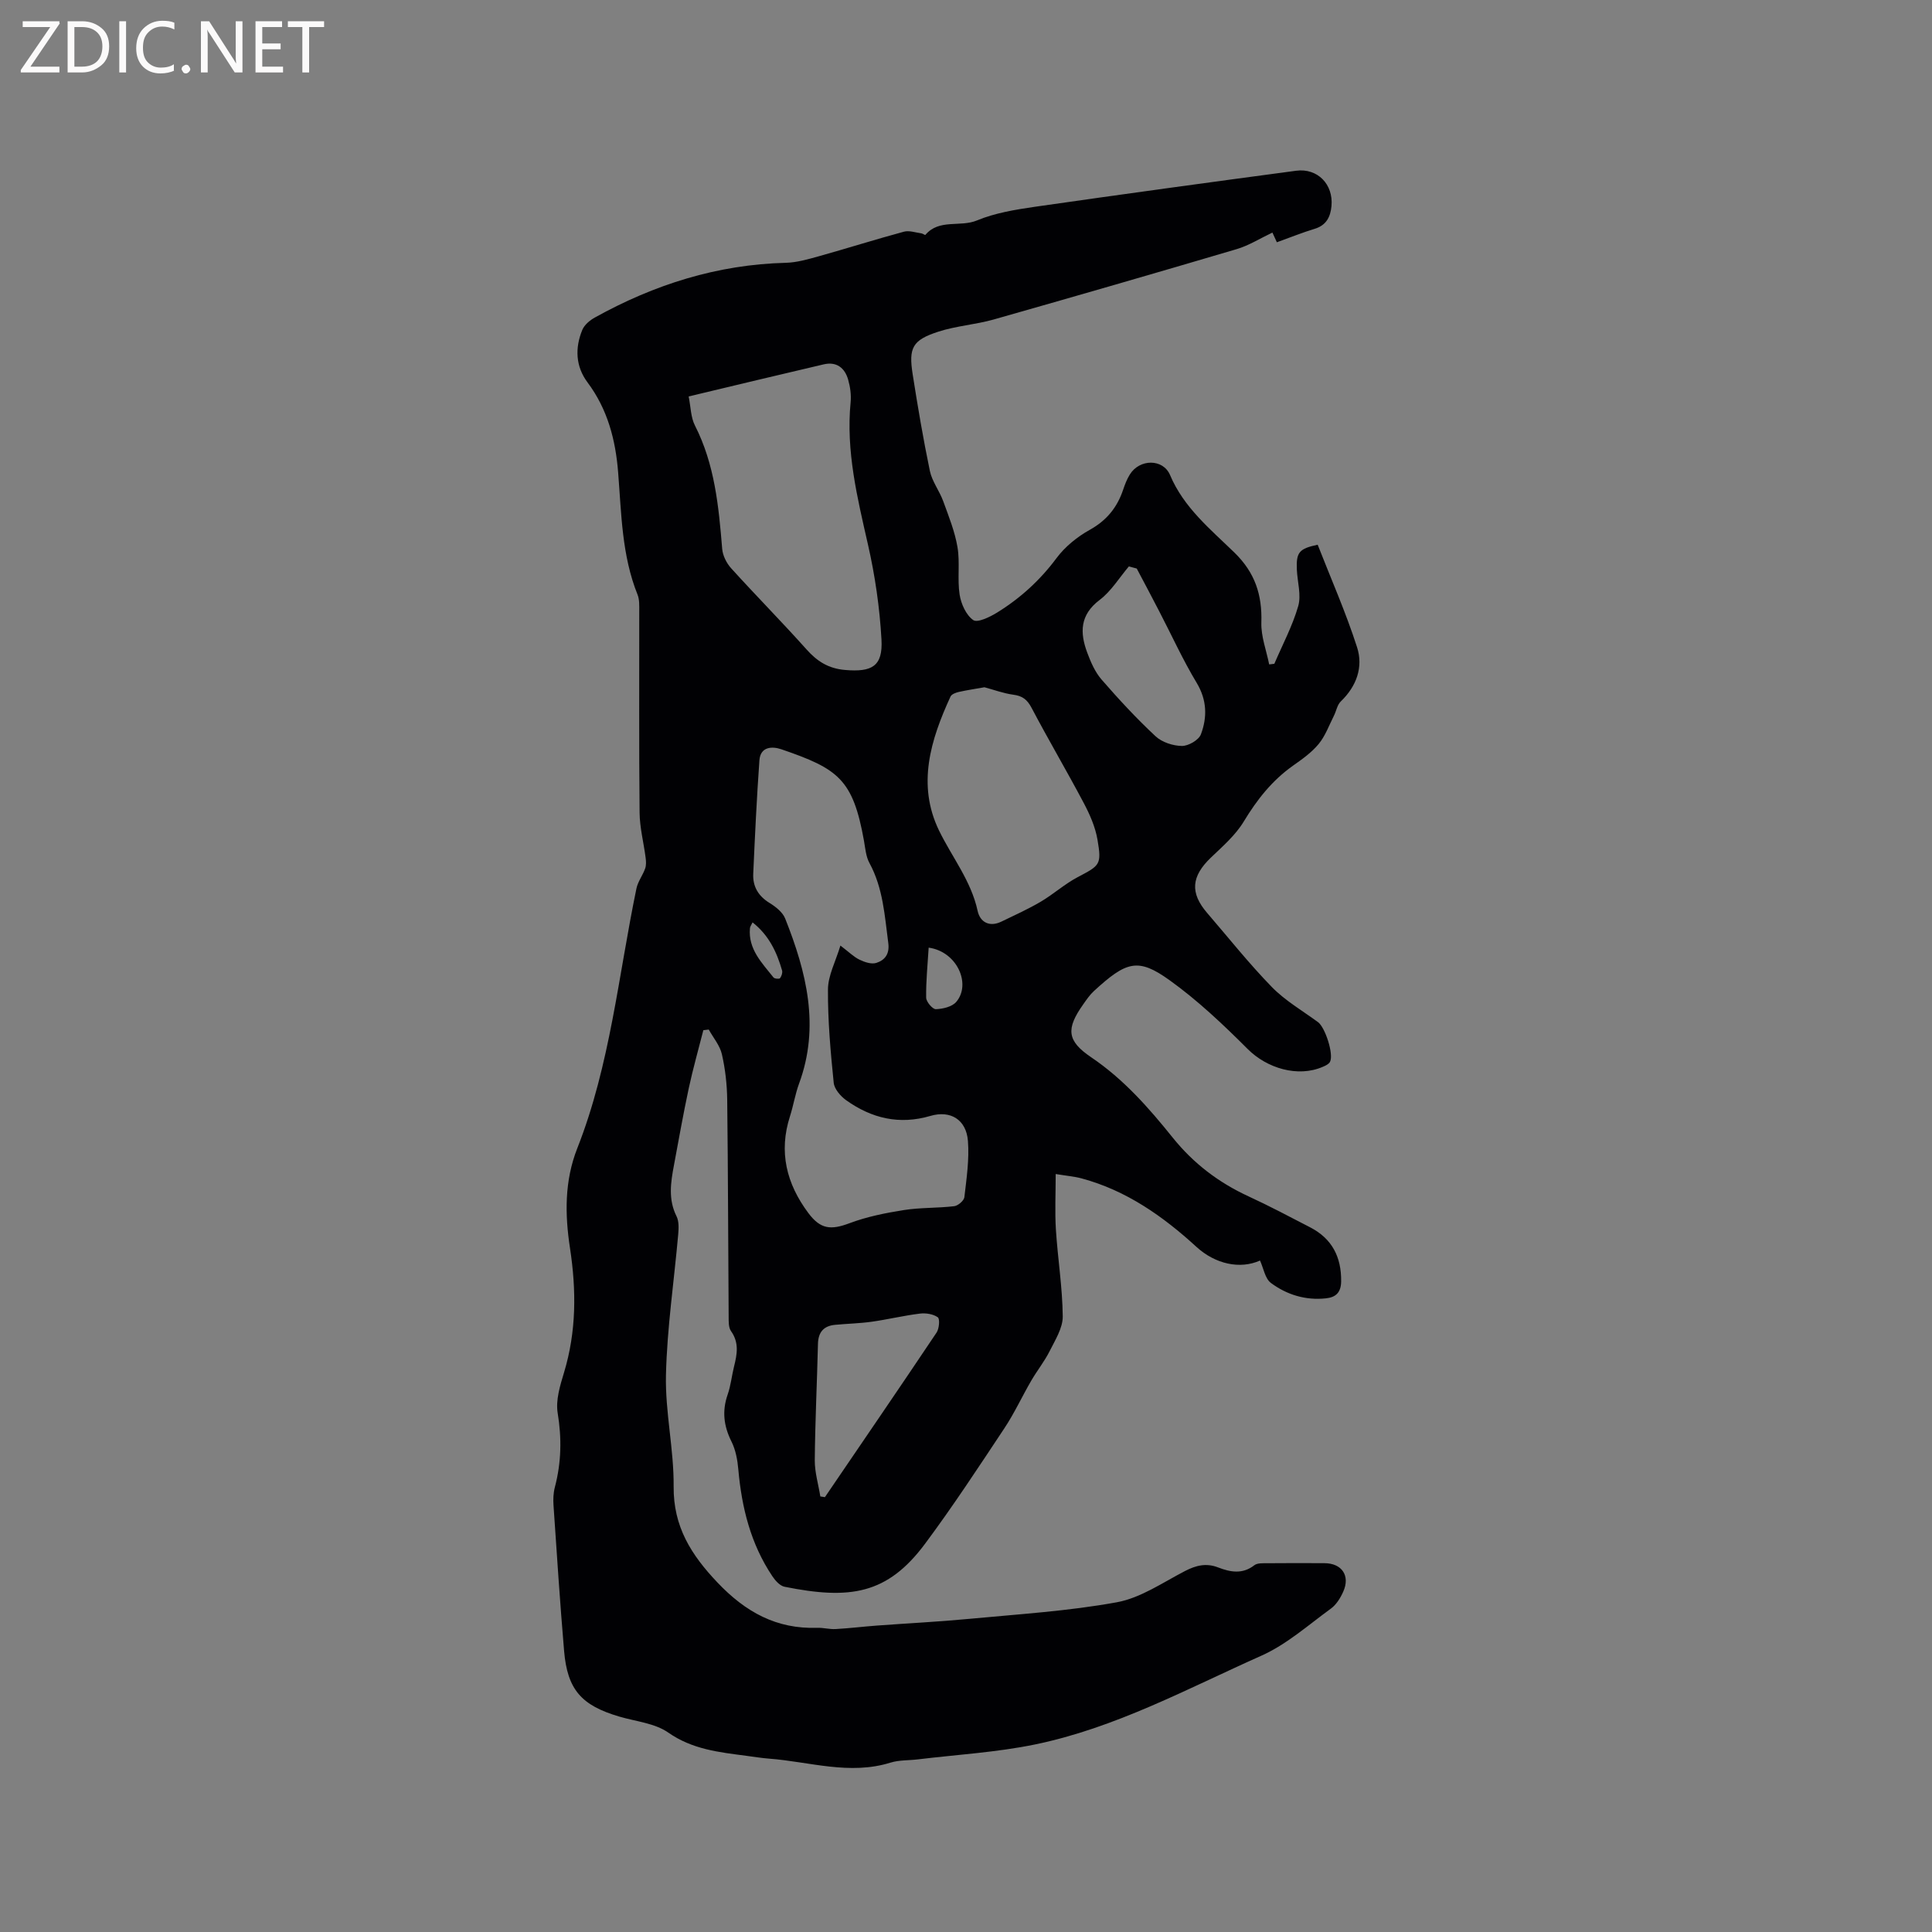 <svg enable-background="new 0 0 400 400" viewBox="0 0 400 400" xmlns="http://www.w3.org/2000/svg"><rect x="0" y="0" width="400" height="400" fill="#808080" stroke="none"/><path d="m264.36 50.16c-.49-1.08-.87-1.91-.92-2.01-2.56 1.21-4.87 2.68-7.4 3.43-16.74 4.95-33.52 9.8-50.32 14.57-3.75 1.06-7.75 1.32-11.45 2.52-5.35 1.74-6.18 3.3-5.31 8.83 1.05 6.69 2.18 13.38 3.56 20.01.46 2.18 1.98 4.11 2.76 6.25 1.14 3.13 2.41 6.28 2.96 9.53.54 3.21-.06 6.6.44 9.82.3 1.92 1.34 4.24 2.82 5.27.88.61 3.44-.63 4.93-1.55 4.81-2.97 8.9-6.69 12.32-11.29 1.76-2.36 4.28-4.4 6.87-5.84 3.49-1.94 5.66-4.61 6.9-8.27.37-1.1.79-2.21 1.4-3.19 2.02-3.27 6.89-3.3 8.33.12 2.83 6.72 8.34 11.2 13.3 16.02 4.28 4.16 5.78 8.75 5.6 14.5-.09 2.87 1.04 5.79 1.62 8.68.36-.04.71-.09 1.07-.13 1.69-3.96 3.75-7.82 4.94-11.93.66-2.29-.16-5-.28-7.53-.16-3.61.46-4.38 4.31-5.19 2.75 7.03 5.83 14 8.15 21.21 1.33 4.1-.09 8.09-3.37 11.24-.74.71-.92 1.99-1.43 2.98-1 1.98-1.77 4.16-3.15 5.83-1.46 1.77-3.43 3.16-5.33 4.5-4.32 3.06-7.45 7.04-10.18 11.56-1.71 2.82-4.35 5.12-6.78 7.44-4.07 3.89-4.39 7.3-.79 11.48 4.43 5.14 8.66 10.48 13.39 15.33 2.77 2.84 6.33 4.9 9.56 7.27 1.49 1.1 3.3 6.67 2.48 8.23-.25.47-.93.79-1.48 1.02-5.16 2.25-11.58.31-15.56-3.68-5.07-5.07-10.35-10.07-16.16-14.24-6.55-4.71-8.95-3.94-15.68 2.24-.85.78-1.52 1.77-2.19 2.72-3.61 5.09-3.43 7.57 1.63 10.99 6.71 4.53 11.92 10.46 16.9 16.66 4.27 5.31 9.5 9.29 15.69 12.14 4.32 1.99 8.54 4.23 12.77 6.42 4.51 2.34 6.45 6.13 6.39 11.18-.03 2.32-1.12 3.3-3.17 3.51-4.2.45-8.08-.75-11.36-3.18-1.23-.91-1.54-3.07-2.27-4.65-4.13 1.86-9.26.74-13.15-2.82-6.95-6.36-14.53-11.69-23.77-14.18-1.51-.41-3.09-.53-5.38-.91 0 4.04-.19 7.77.04 11.47.38 6.01 1.36 12 1.42 18.01.02 2.4-1.57 4.9-2.72 7.2-1.07 2.13-2.6 4.03-3.8 6.1-1.91 3.28-3.5 6.76-5.6 9.91-5.33 8.03-10.61 16.09-16.36 23.82-7.85 10.57-15.63 11.65-29.12 8.94-.95-.19-1.91-1.26-2.51-2.16-4.49-6.69-6.36-14.22-7.06-22.14-.17-1.95-.55-4.03-1.41-5.75-1.61-3.22-1.99-6.31-.8-9.73.66-1.88.85-3.93 1.34-5.88.63-2.51 1.05-4.9-.64-7.27-.54-.76-.48-2.02-.49-3.05-.11-14.95-.12-29.9-.3-44.85-.04-3.15-.4-6.36-1.1-9.42-.41-1.81-1.78-3.41-2.72-5.11-.37.04-.74.08-1.12.13-1.02 4.02-2.16 8.01-3.03 12.07-1.13 5.28-2.07 10.6-3.06 15.91-.67 3.55-1.21 7.06.54 10.55.52 1.04.45 2.48.35 3.7-.86 9.71-2.31 19.41-2.54 29.13-.18 7.69 1.66 15.42 1.59 23.12-.07 8.32 3.63 14.15 9.1 19.9 5.79 6.09 12.2 9.64 20.64 9.35 1.26-.04 2.54.33 3.8.26 2.88-.16 5.76-.52 8.64-.73 6.32-.47 12.66-.78 18.98-1.38 10.23-.97 20.53-1.6 30.61-3.44 4.92-.9 9.48-4.07 14.07-6.45 2.3-1.19 4.41-1.72 6.89-.76 2.52.97 5.03 1.46 7.49-.45.64-.5 1.82-.41 2.75-.42 3.92-.04 7.85-.03 11.77-.01 3.6.01 5.37 2.58 3.9 5.88-.58 1.31-1.44 2.71-2.57 3.53-4.69 3.41-9.17 7.42-14.38 9.74-15.34 6.84-30.27 14.97-46.91 18.39-7.95 1.63-16.13 2.1-24.21 3.08-1.89.23-3.88.12-5.66.67-8.5 2.65-16.78-.19-25.14-.82-1.58-.12-3.15-.39-4.73-.59-5.62-.74-11.14-1.31-16.14-4.8-2.8-1.96-6.74-2.31-10.19-3.33-7.82-2.31-10.71-5.58-11.39-13.58-.85-10.03-1.51-20.09-2.19-30.13-.09-1.25-.04-2.57.28-3.78 1.34-5.09 1.44-10.12.58-15.36-.43-2.65.49-5.66 1.31-8.35 2.58-8.52 2.57-17.06 1.24-25.79-1.06-6.93-1.16-13.88 1.51-20.66 6.82-17.3 8.51-35.78 12.25-53.8.3-1.43 1.3-2.71 1.8-4.12.24-.67.2-1.5.1-2.24-.4-3.12-1.22-6.22-1.25-9.34-.14-13.89-.05-27.78-.07-41.68 0-1.15.06-2.41-.35-3.44-3.27-8.14-3.34-16.76-4.02-25.3-.53-6.75-2.18-13.09-6.34-18.65-2.48-3.32-2.62-7.13-1.08-10.87.43-1.04 1.55-1.98 2.58-2.55 12.31-6.84 25.39-10.99 39.58-11.34 2.26-.06 4.55-.73 6.76-1.34 5.9-1.65 11.75-3.5 17.66-5.1 1.09-.3 2.4.18 3.61.34.3.04.77.4.83.33 2.86-3.39 7.2-1.55 10.69-3 3.73-1.55 7.9-2.23 11.94-2.82 18.03-2.59 36.08-5.06 54.14-7.47 4.45-.59 7.73 2.83 7.32 7.3-.21 2.26-1.07 4-3.5 4.73-2.52.76-4.97 1.76-7.81 2.78zm-90.36 145.61c1.77 1.34 2.76 2.35 3.95 2.92 1.05.51 2.47.99 3.48.67 1.76-.56 2.78-1.83 2.48-4.11-.75-5.66-1.07-11.37-3.9-16.57-.73-1.34-.86-3.03-1.13-4.59-2.28-12.76-5.33-14.93-17.11-18.96-1.9-.65-4.34-.57-4.54 2.28-.56 7.83-.93 15.66-1.28 23.5-.12 2.63 1.05 4.61 3.38 6.04 1.27.78 2.71 1.91 3.23 3.22 4.41 11.08 7.25 22.34 2.87 34.2-.8 2.18-1.16 4.51-1.87 6.73-2.38 7.39-.73 13.99 3.81 20.06 2.51 3.35 4.63 3.55 8.52 2.09 3.59-1.35 7.45-2.12 11.25-2.72 3.43-.54 6.96-.39 10.41-.8.79-.09 2.02-1.14 2.11-1.85.45-3.87 1.04-7.81.74-11.66-.34-4.4-3.6-6.41-7.78-5.18-6.43 1.89-12.17.5-17.43-3.25-1.16-.83-2.45-2.32-2.58-3.62-.65-6.4-1.23-12.85-1.19-19.27 0-2.89 1.56-5.76 2.58-9.13zm-31.42-113.69c.44 2.18.43 4.32 1.3 6.02 4.1 8.05 4.92 16.74 5.64 25.52.11 1.41.91 3 1.88 4.06 5.12 5.65 10.48 11.07 15.56 16.75 2.22 2.49 4.53 3.98 8.01 4.28 5.54.47 7.84-.74 7.53-6.3-.37-6.6-1.33-13.23-2.8-19.68-2.21-9.72-4.57-19.34-3.59-29.43.15-1.54-.08-3.2-.51-4.7-.69-2.43-2.4-3.78-5.04-3.17-9.24 2.15-18.46 4.38-27.98 6.65zm61.24 60.21c-1.9.34-3.62.59-5.31.97-.62.14-1.48.46-1.71.94-4.12 8.96-7 18.24-2.38 27.76 2.69 5.53 6.64 10.4 7.99 16.64.51 2.34 2.46 3.4 4.92 2.21 2.74-1.32 5.52-2.58 8.14-4.12 2.63-1.55 4.95-3.66 7.64-5.08 4.61-2.44 5.01-2.53 4.11-7.78-.45-2.62-1.59-5.22-2.85-7.59-3.5-6.62-7.31-13.07-10.8-19.7-.9-1.71-1.9-2.47-3.79-2.71-2.06-.28-4.07-1.04-5.96-1.54zm31.53-24.58c-.54-.15-1.08-.29-1.63-.44-1.99 2.35-3.66 5.13-6.05 6.94-4.12 3.11-4.11 6.8-2.56 10.94.73 1.96 1.62 4.01 2.97 5.56 3.54 4.07 7.22 8.05 11.17 11.73 1.33 1.24 3.6 1.98 5.46 2 1.35.01 3.49-1.23 3.93-2.42 1.32-3.53 1.26-7.08-.88-10.64-2.87-4.77-5.19-9.88-7.76-14.83-1.53-2.96-3.09-5.9-4.65-8.84zm-65.51 192.11c.32.05.64.1.95.15 7.72-11.35 15.48-22.67 23.12-34.08.54-.81.71-2.84.25-3.16-.96-.68-2.5-.92-3.73-.76-3.33.41-6.62 1.21-9.95 1.68-2.5.35-5.05.4-7.57.64-2.37.22-3.5 1.51-3.56 3.94-.19 8.04-.59 16.08-.66 24.12-.01 2.49.75 4.98 1.15 7.47zm22.43-113.62c-.22 3.61-.57 6.98-.52 10.35.01.86 1.33 2.41 2.01 2.39 1.45-.05 3.37-.5 4.23-1.52 3.12-3.67.18-10.41-5.72-11.22zm-36.46-5.23c-.25.54-.51.85-.54 1.19-.4 4.36 2.48 7.18 4.87 10.21.21.27 1.19.36 1.35.16.32-.41.56-1.13.43-1.61-1.09-3.77-2.69-7.25-6.11-9.95z" fill="#010104"/><g fill="#fbfafa"><path d="m12.4 4.8-6.1 9h6v1.2h-8v-.5l6.1-8.9h-5.7v-1.2h7.6v.4z"/><path d="m14 15v-10.6h3c1.6 0 2.9.5 4 1.4s1.6 2.2 1.6 3.8-.5 3-1.6 3.9-2.4 1.5-4 1.5zm1.4-9.4v8.2h1.6c1.3 0 2.4-.4 3.1-1.1s1.1-1.8 1.1-3.1-.4-2.3-1.2-3-1.8-1-3.1-1z"/><path d="m26.1 4.4v10.6h-1.4v-10.6z"/><path d="m36.1 14.6c-.8.4-1.8.6-2.9.6-1.5 0-2.7-.5-3.6-1.4s-1.4-2.2-1.4-3.8c0-1.7.5-3.1 1.5-4.1s2.3-1.6 3.9-1.6c1 0 1.8.1 2.5.4v1.4c-.8-.4-1.6-.6-2.5-.6-1.2 0-2.1.4-2.9 1.2s-1.1 1.8-1.1 3.2c0 1.3.3 2.3 1 3s1.6 1.1 2.7 1.1c1 0 2-.2 2.7-.7v1.3z"/><path d="m37.6 14.3c0-.2.1-.5.3-.6s.4-.3.6-.3c.3 0 .5.1.6.3s.3.4.3.6-.1.4-.3.6-.4.3-.6.3c-.3 0-.5-.1-.6-.3s-.3-.4-.3-.6z"/><path d="m50.2 15h-1.6l-5.3-8.2c-.2-.2-.3-.5-.4-.7 0 .2.1.7.1 1.5v7.4h-1.4v-10.6h1.7l5.2 8.1c.2.4.4.6.4.7 0-.3-.1-.8-.1-1.5v-7.3h1.4z"/><path d="m58.6 15h-5.7v-10.6h5.5v1.2h-4.1v3.4h3.8v1.2h-3.8v3.6h4.3z"/><path d="m67.1 5.6h-3.1v9.4h-1.4v-9.4h-3v-1.2h7.5z"/></g></svg>